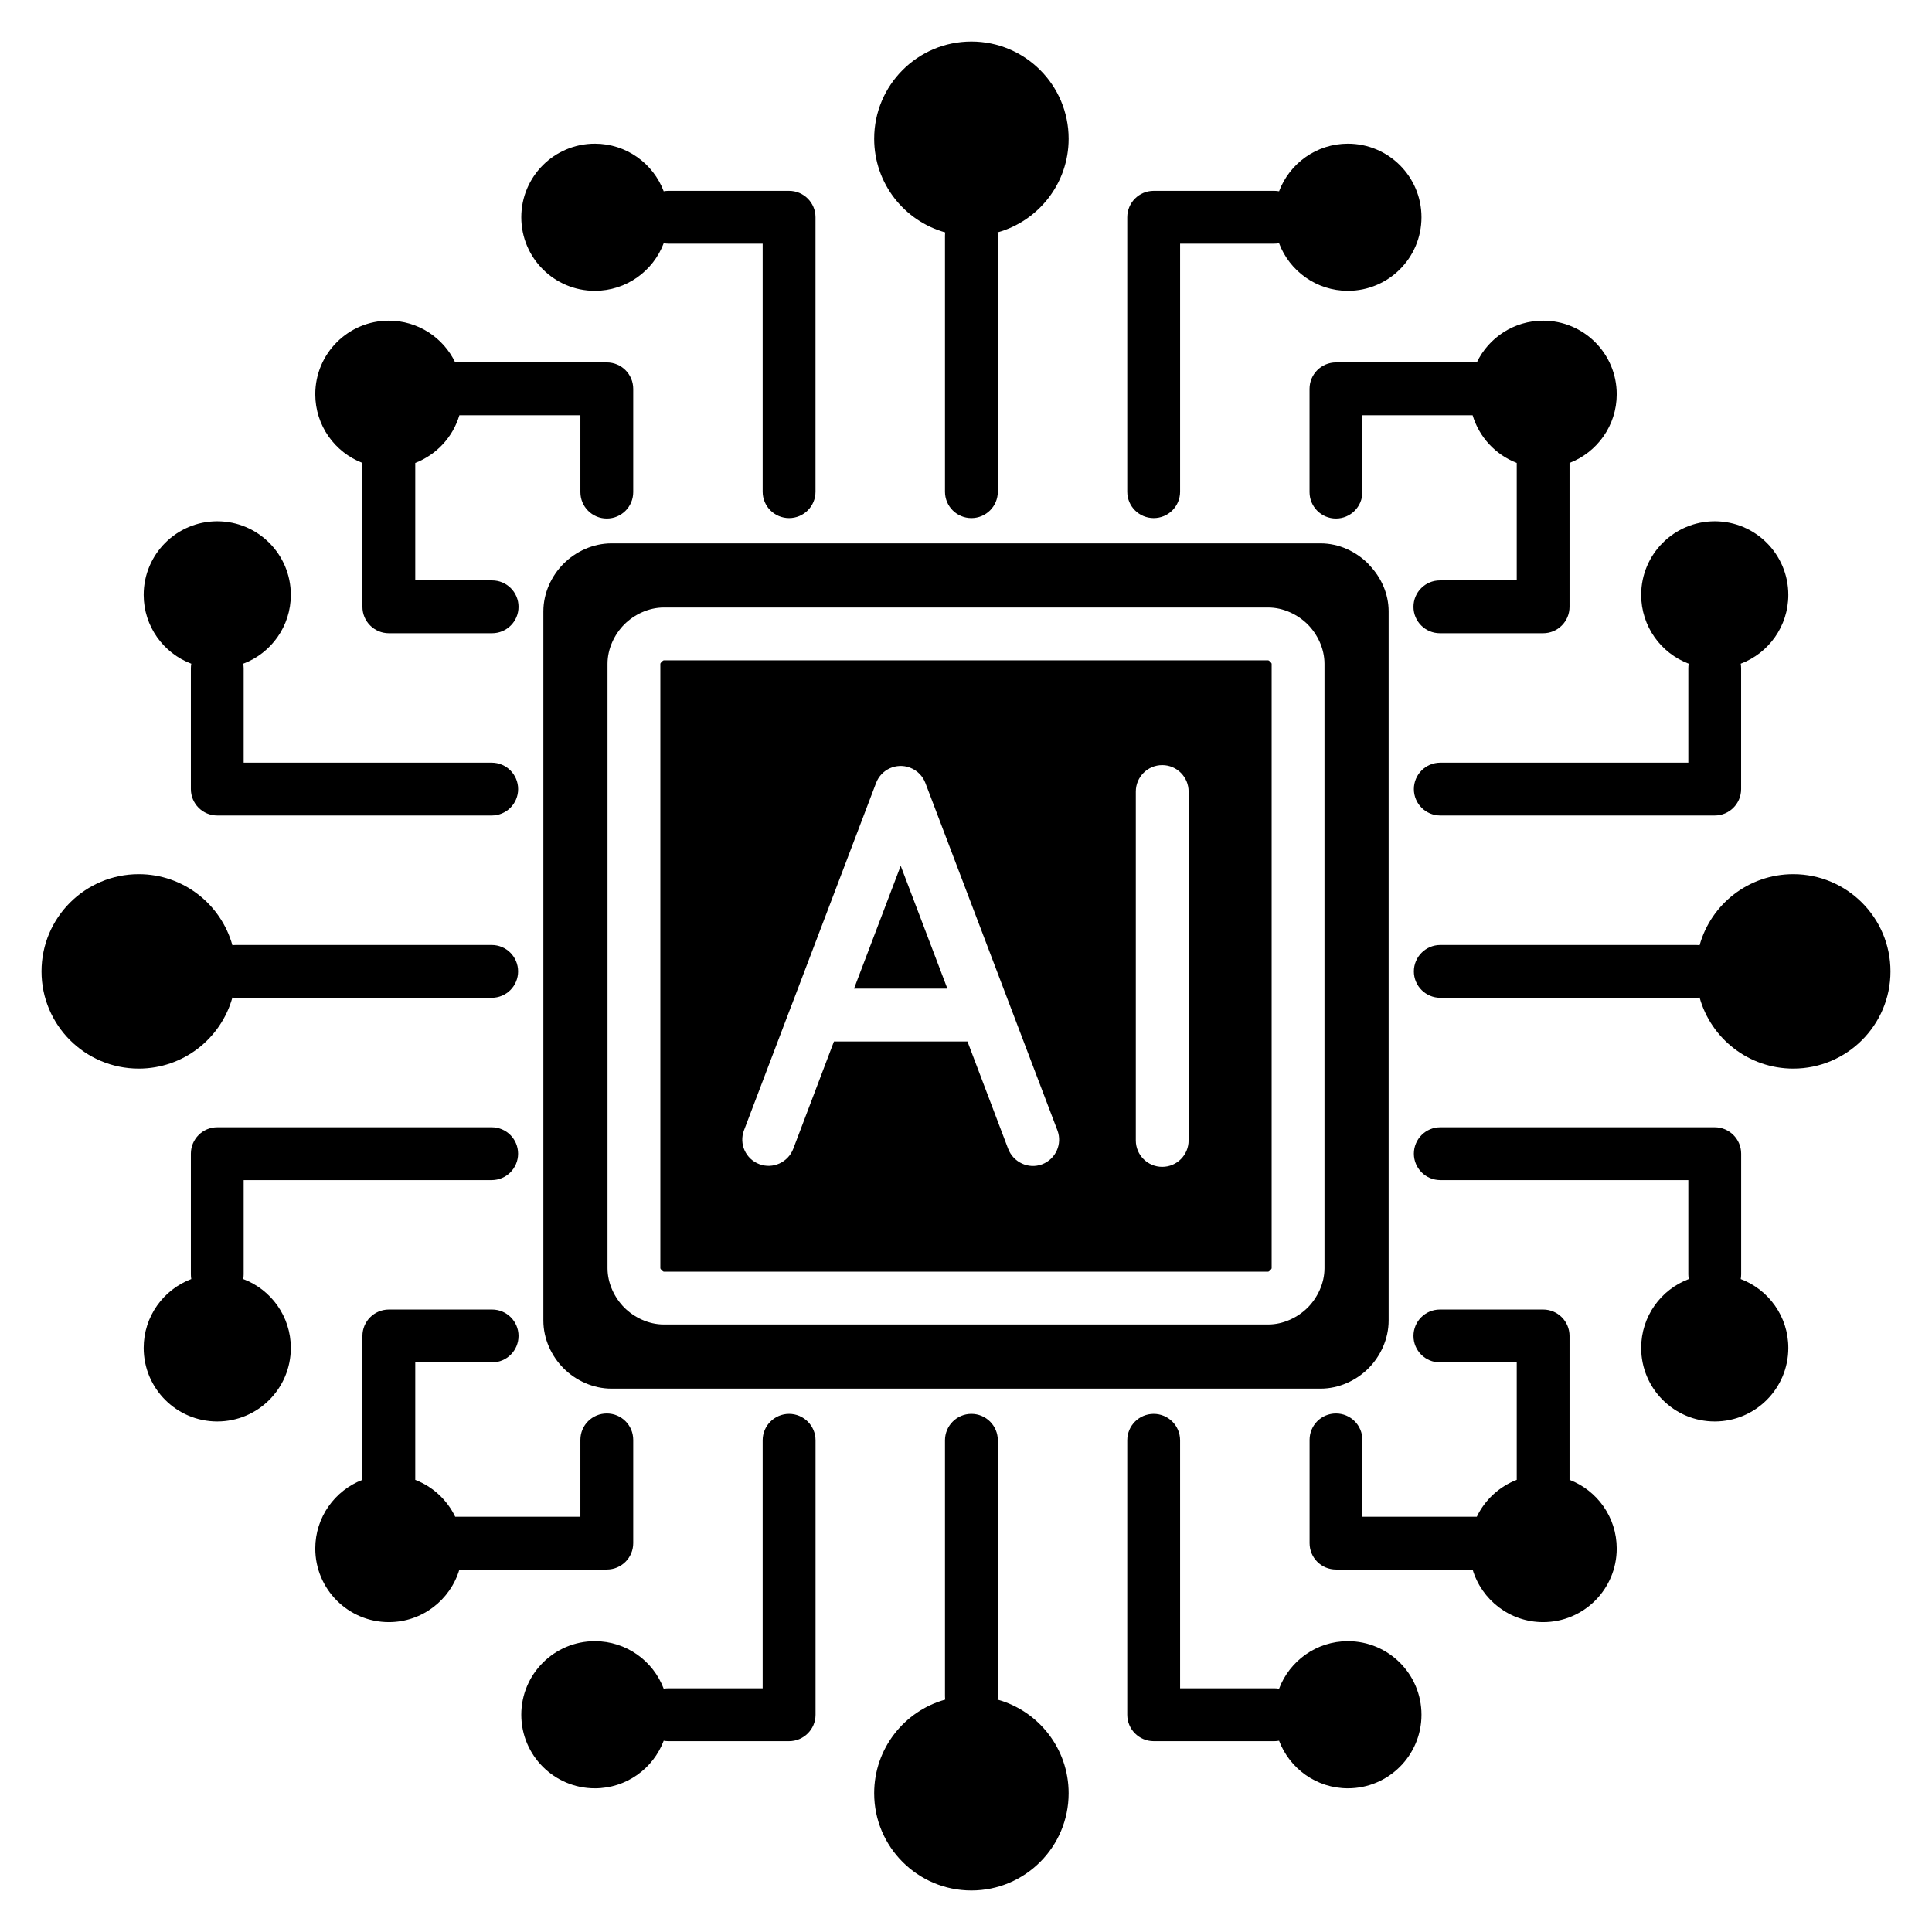 <svg width="49" height="49" viewBox="0 0 49 49" fill="none" xmlns="http://www.w3.org/2000/svg">
<path d="M34.736 14.338C34.726 14.329 34.708 14.305 34.698 14.295C34.39 13.987 33.959 13.781 33.493 13.781H15.508C15.042 13.781 14.603 13.987 14.295 14.295C13.987 14.602 13.781 15.041 13.781 15.507V33.493C13.781 33.958 13.987 34.397 14.295 34.705C14.603 35.013 15.042 35.219 15.508 35.219H33.493C33.959 35.219 34.398 35.013 34.706 34.705C35.013 34.397 35.219 33.958 35.219 33.493V15.507C35.219 15.054 35.026 14.642 34.736 14.338ZM33.592 32.166C33.592 32.547 33.415 32.914 33.165 33.165C32.914 33.415 32.547 33.592 32.166 33.592H16.834C16.453 33.592 16.086 33.415 15.835 33.165C15.585 32.914 15.408 32.547 15.408 32.166V16.834C15.408 16.453 15.585 16.085 15.835 15.835C16.086 15.585 16.453 15.408 16.834 15.408H32.166C32.547 15.408 32.914 15.585 33.165 15.835C33.415 16.085 33.592 16.453 33.592 16.834V32.166Z" fill="black"/>
<path d="M21.66 25.074H24.028L22.844 21.959L21.66 25.074Z" fill="black"/>
<path d="M32.166 16.748H16.834C16.823 16.748 16.791 16.774 16.783 16.782C16.775 16.791 16.748 16.823 16.748 16.834V32.166C16.748 32.177 16.775 32.209 16.783 32.217C16.791 32.225 16.823 32.252 16.834 32.252H32.166C32.177 32.252 32.209 32.225 32.217 32.217C32.225 32.209 32.252 32.177 32.252 32.166V16.834C32.252 16.823 32.225 16.791 32.217 16.782C32.209 16.774 32.177 16.748 32.166 16.748ZM26.429 29.53C26.084 29.66 25.698 29.478 25.568 29.133L24.537 26.414H21.151L20.12 29.133C19.99 29.478 19.604 29.657 19.259 29.526C18.913 29.396 18.739 29.013 18.869 28.668L20.049 25.564C20.058 25.536 20.069 25.507 20.082 25.48L22.219 19.859C22.348 19.514 22.734 19.339 23.079 19.469C23.267 19.54 23.404 19.685 23.47 19.859L26.819 28.67C26.949 29.015 26.774 29.4 26.429 29.53ZM30.146 28.924C30.146 29.294 29.847 29.594 29.477 29.594C29.107 29.594 28.807 29.294 28.807 28.924V20.075C28.807 19.706 29.107 19.405 29.477 19.405C29.847 19.405 30.146 19.706 30.146 20.075V28.924Z" fill="black"/>
<path fill-rule="evenodd" clip-rule="evenodd" d="M33.214 36.518C33.214 36.148 33.513 35.849 33.883 35.849C34.253 35.849 34.553 36.148 34.553 36.518V38.468H37.455C37.66 38.041 38.023 37.704 38.468 37.532V34.553H36.519C36.149 34.553 35.849 34.253 35.849 33.883C35.849 33.513 36.149 33.213 36.519 33.213H39.138C39.508 33.213 39.807 33.513 39.807 33.883V37.532C40.507 37.801 41.004 38.48 41.004 39.274C41.004 40.305 40.168 41.141 39.138 41.141C38.293 41.141 37.578 40.578 37.349 39.807H33.883C33.513 39.807 33.214 39.508 33.214 39.138V36.518ZM9.862 8.133C8.832 8.133 7.996 8.968 7.996 9.999C7.996 10.793 8.493 11.472 9.192 11.741V15.39C9.192 15.76 9.492 16.06 9.862 16.06H12.481C12.851 16.06 13.151 15.76 13.151 15.39C13.151 15.02 12.851 14.72 12.481 14.72H10.532V11.741C11.069 11.534 11.486 11.087 11.651 10.532H14.72V12.481C14.72 12.851 15.02 13.151 15.39 13.151C15.76 13.151 16.06 12.851 16.06 12.481V9.862C16.06 9.492 15.76 9.192 15.39 9.192H11.545C11.244 8.566 10.604 8.133 9.862 8.133ZM9.862 41.141C8.832 41.141 7.996 40.305 7.996 39.274C7.996 38.48 8.493 37.801 9.192 37.532V33.883C9.192 33.513 9.492 33.213 9.862 33.213H12.481C12.851 33.213 13.151 33.513 13.151 33.883C13.151 34.253 12.851 34.553 12.481 34.553H10.532V37.533C10.977 37.704 11.34 38.041 11.545 38.468H14.72V36.518C14.72 36.148 15.02 35.849 15.39 35.849C15.76 35.849 16.06 36.148 16.06 36.518V39.138C16.06 39.508 15.76 39.807 15.39 39.807H11.651C11.421 40.578 10.707 41.141 9.862 41.141ZM39.138 8.133C40.168 8.133 41.004 8.968 41.004 9.999C41.004 10.793 40.507 11.472 39.807 11.741V15.39C39.807 15.76 39.508 16.06 39.138 16.06H36.519C36.149 16.06 35.849 15.76 35.849 15.39C35.849 15.02 36.149 14.72 36.519 14.72H38.468V11.741C37.931 11.534 37.515 11.087 37.349 10.532H34.553V12.481C34.553 12.851 34.253 13.151 33.883 13.151C33.513 13.151 33.213 12.851 33.213 12.481V9.862C33.213 9.492 33.513 9.192 33.883 9.192H37.455C37.756 8.566 38.396 8.133 39.138 8.133ZM3.644 34.186C3.644 35.217 4.48 36.052 5.51 36.052C6.541 36.052 7.376 35.217 7.376 34.186C7.376 33.388 6.875 32.706 6.169 32.44C6.176 32.401 6.18 32.361 6.18 32.32V29.93H12.471C12.841 29.93 13.14 29.63 13.14 29.26C13.14 28.89 12.841 28.59 12.471 28.59H5.51C5.141 28.59 4.841 28.89 4.841 29.26V32.32C4.841 32.361 4.844 32.401 4.851 32.44C4.146 32.706 3.644 33.388 3.644 34.186ZM12.471 19.343C12.841 19.343 13.141 19.644 13.141 20.013C13.141 20.383 12.841 20.683 12.471 20.683H5.51C5.141 20.683 4.841 20.383 4.841 20.013V16.953C4.841 16.912 4.844 16.872 4.851 16.833C4.146 16.567 3.644 15.885 3.644 15.087C3.644 14.056 4.48 13.221 5.51 13.221C6.541 13.221 7.376 14.056 7.376 15.087C7.376 15.885 6.875 16.567 6.169 16.833C6.176 16.872 6.18 16.912 6.18 16.953V19.343H12.471ZM5.985 25.306C5.954 25.306 5.924 25.304 5.894 25.3C5.604 26.339 4.651 27.102 3.519 27.102C2.157 27.102 1.053 25.998 1.053 24.637C1.053 23.275 2.157 22.171 3.519 22.171C4.65 22.171 5.604 22.933 5.894 23.973C5.924 23.969 5.954 23.967 5.985 23.967H12.471C12.841 23.967 13.14 24.267 13.14 24.637C13.14 25.007 12.841 25.306 12.471 25.306H5.985ZM34.186 3.644C33.388 3.644 32.707 4.146 32.44 4.851C32.401 4.844 32.361 4.84 32.32 4.84H29.26C28.89 4.84 28.59 5.14 28.59 5.51V12.471C28.59 12.841 28.89 13.14 29.26 13.14C29.63 13.14 29.93 12.841 29.93 12.471V6.18H32.32C32.361 6.18 32.401 6.176 32.44 6.169C32.706 6.874 33.388 7.376 34.186 7.376C35.217 7.376 36.052 6.541 36.052 5.51C36.052 4.48 35.217 3.644 34.186 3.644ZM19.343 12.471V6.18H16.953C16.912 6.18 16.872 6.176 16.833 6.169C16.567 6.874 15.885 7.376 15.087 7.376C14.056 7.376 13.221 6.541 13.221 5.51C13.221 4.48 14.056 3.644 15.087 3.644C15.885 3.644 16.567 4.146 16.833 4.851C16.872 4.844 16.912 4.84 16.953 4.84H20.013C20.383 4.84 20.683 5.14 20.683 5.51V12.471C20.683 12.841 20.383 13.14 20.013 13.14C19.643 13.14 19.343 12.841 19.343 12.471ZM25.307 5.985C25.307 5.954 25.304 5.923 25.3 5.894C26.339 5.604 27.103 4.651 27.103 3.519C27.103 2.157 25.998 1.053 24.637 1.053C23.275 1.053 22.171 2.157 22.171 3.519C22.171 4.65 22.933 5.604 23.973 5.894C23.969 5.923 23.967 5.954 23.967 5.985V12.471C23.967 12.841 24.267 13.14 24.637 13.14C25.006 13.14 25.307 12.841 25.307 12.471V5.985ZM45.356 34.186C45.356 33.388 44.854 32.706 44.149 32.44C44.156 32.401 44.16 32.361 44.16 32.32V29.26C44.16 28.89 43.859 28.59 43.49 28.59H36.529C36.16 28.59 35.859 28.89 35.859 29.26C35.859 29.63 36.16 29.93 36.529 29.93H42.82V32.32C42.82 32.361 42.824 32.401 42.831 32.44C42.125 32.706 41.624 33.388 41.624 34.186C41.624 35.217 42.459 36.052 43.49 36.052C44.52 36.052 45.356 35.217 45.356 34.186ZM36.529 19.343C36.159 19.343 35.859 19.644 35.859 20.013C35.859 20.383 36.159 20.683 36.529 20.683H43.49C43.859 20.683 44.159 20.383 44.159 20.013V16.953C44.159 16.912 44.156 16.872 44.149 16.833C44.854 16.567 45.356 15.885 45.356 15.087C45.356 14.056 44.52 13.221 43.49 13.221C42.459 13.221 41.624 14.056 41.624 15.087C41.624 15.885 42.125 16.567 42.83 16.833C42.823 16.872 42.82 16.912 42.82 16.953V19.343H36.529ZM43.015 25.306C43.046 25.306 43.076 25.304 43.106 25.3C43.395 26.339 44.35 27.102 45.481 27.102C46.843 27.102 47.947 25.998 47.947 24.637C47.947 23.275 46.843 22.171 45.481 22.171C44.35 22.171 43.395 22.933 43.106 23.973C43.076 23.969 43.046 23.967 43.015 23.967H36.529C36.16 23.967 35.859 24.267 35.859 24.637C35.859 25.007 36.16 25.306 36.529 25.306H43.015ZM34.186 45.356C35.217 45.356 36.052 44.52 36.052 43.49C36.052 42.459 35.217 41.624 34.186 41.624C33.388 41.624 32.707 42.125 32.44 42.83C32.401 42.823 32.361 42.819 32.32 42.819H29.93V36.529C29.93 36.159 29.63 35.859 29.26 35.859C28.89 35.859 28.59 36.159 28.59 36.529V43.49C28.59 43.859 28.89 44.16 29.26 44.16H32.32C32.361 44.16 32.401 44.156 32.44 44.149C32.707 44.854 33.388 45.356 34.186 45.356ZM19.343 36.529V42.819H16.953C16.912 42.819 16.872 42.823 16.833 42.83C16.567 42.125 15.886 41.624 15.087 41.624C14.056 41.624 13.221 42.459 13.221 43.49C13.221 44.52 14.056 45.356 15.087 45.356C15.886 45.356 16.567 44.854 16.833 44.149C16.872 44.156 16.912 44.16 16.953 44.16H20.013C20.383 44.16 20.684 43.859 20.684 43.49V36.529C20.684 36.159 20.383 35.859 20.013 35.859C19.644 35.859 19.343 36.159 19.343 36.529ZM25.307 43.015C25.307 43.046 25.304 43.076 25.3 43.106C26.34 43.395 27.103 44.349 27.103 45.481C27.103 46.843 25.998 47.947 24.637 47.947C23.275 47.947 22.171 46.843 22.171 45.481C22.171 44.349 22.934 43.395 23.973 43.106C23.969 43.076 23.967 43.046 23.967 43.015V36.529C23.967 36.159 24.267 35.859 24.637 35.859C25.007 35.859 25.307 36.159 25.307 36.529V43.015Z" fill="black"/>
</svg>
